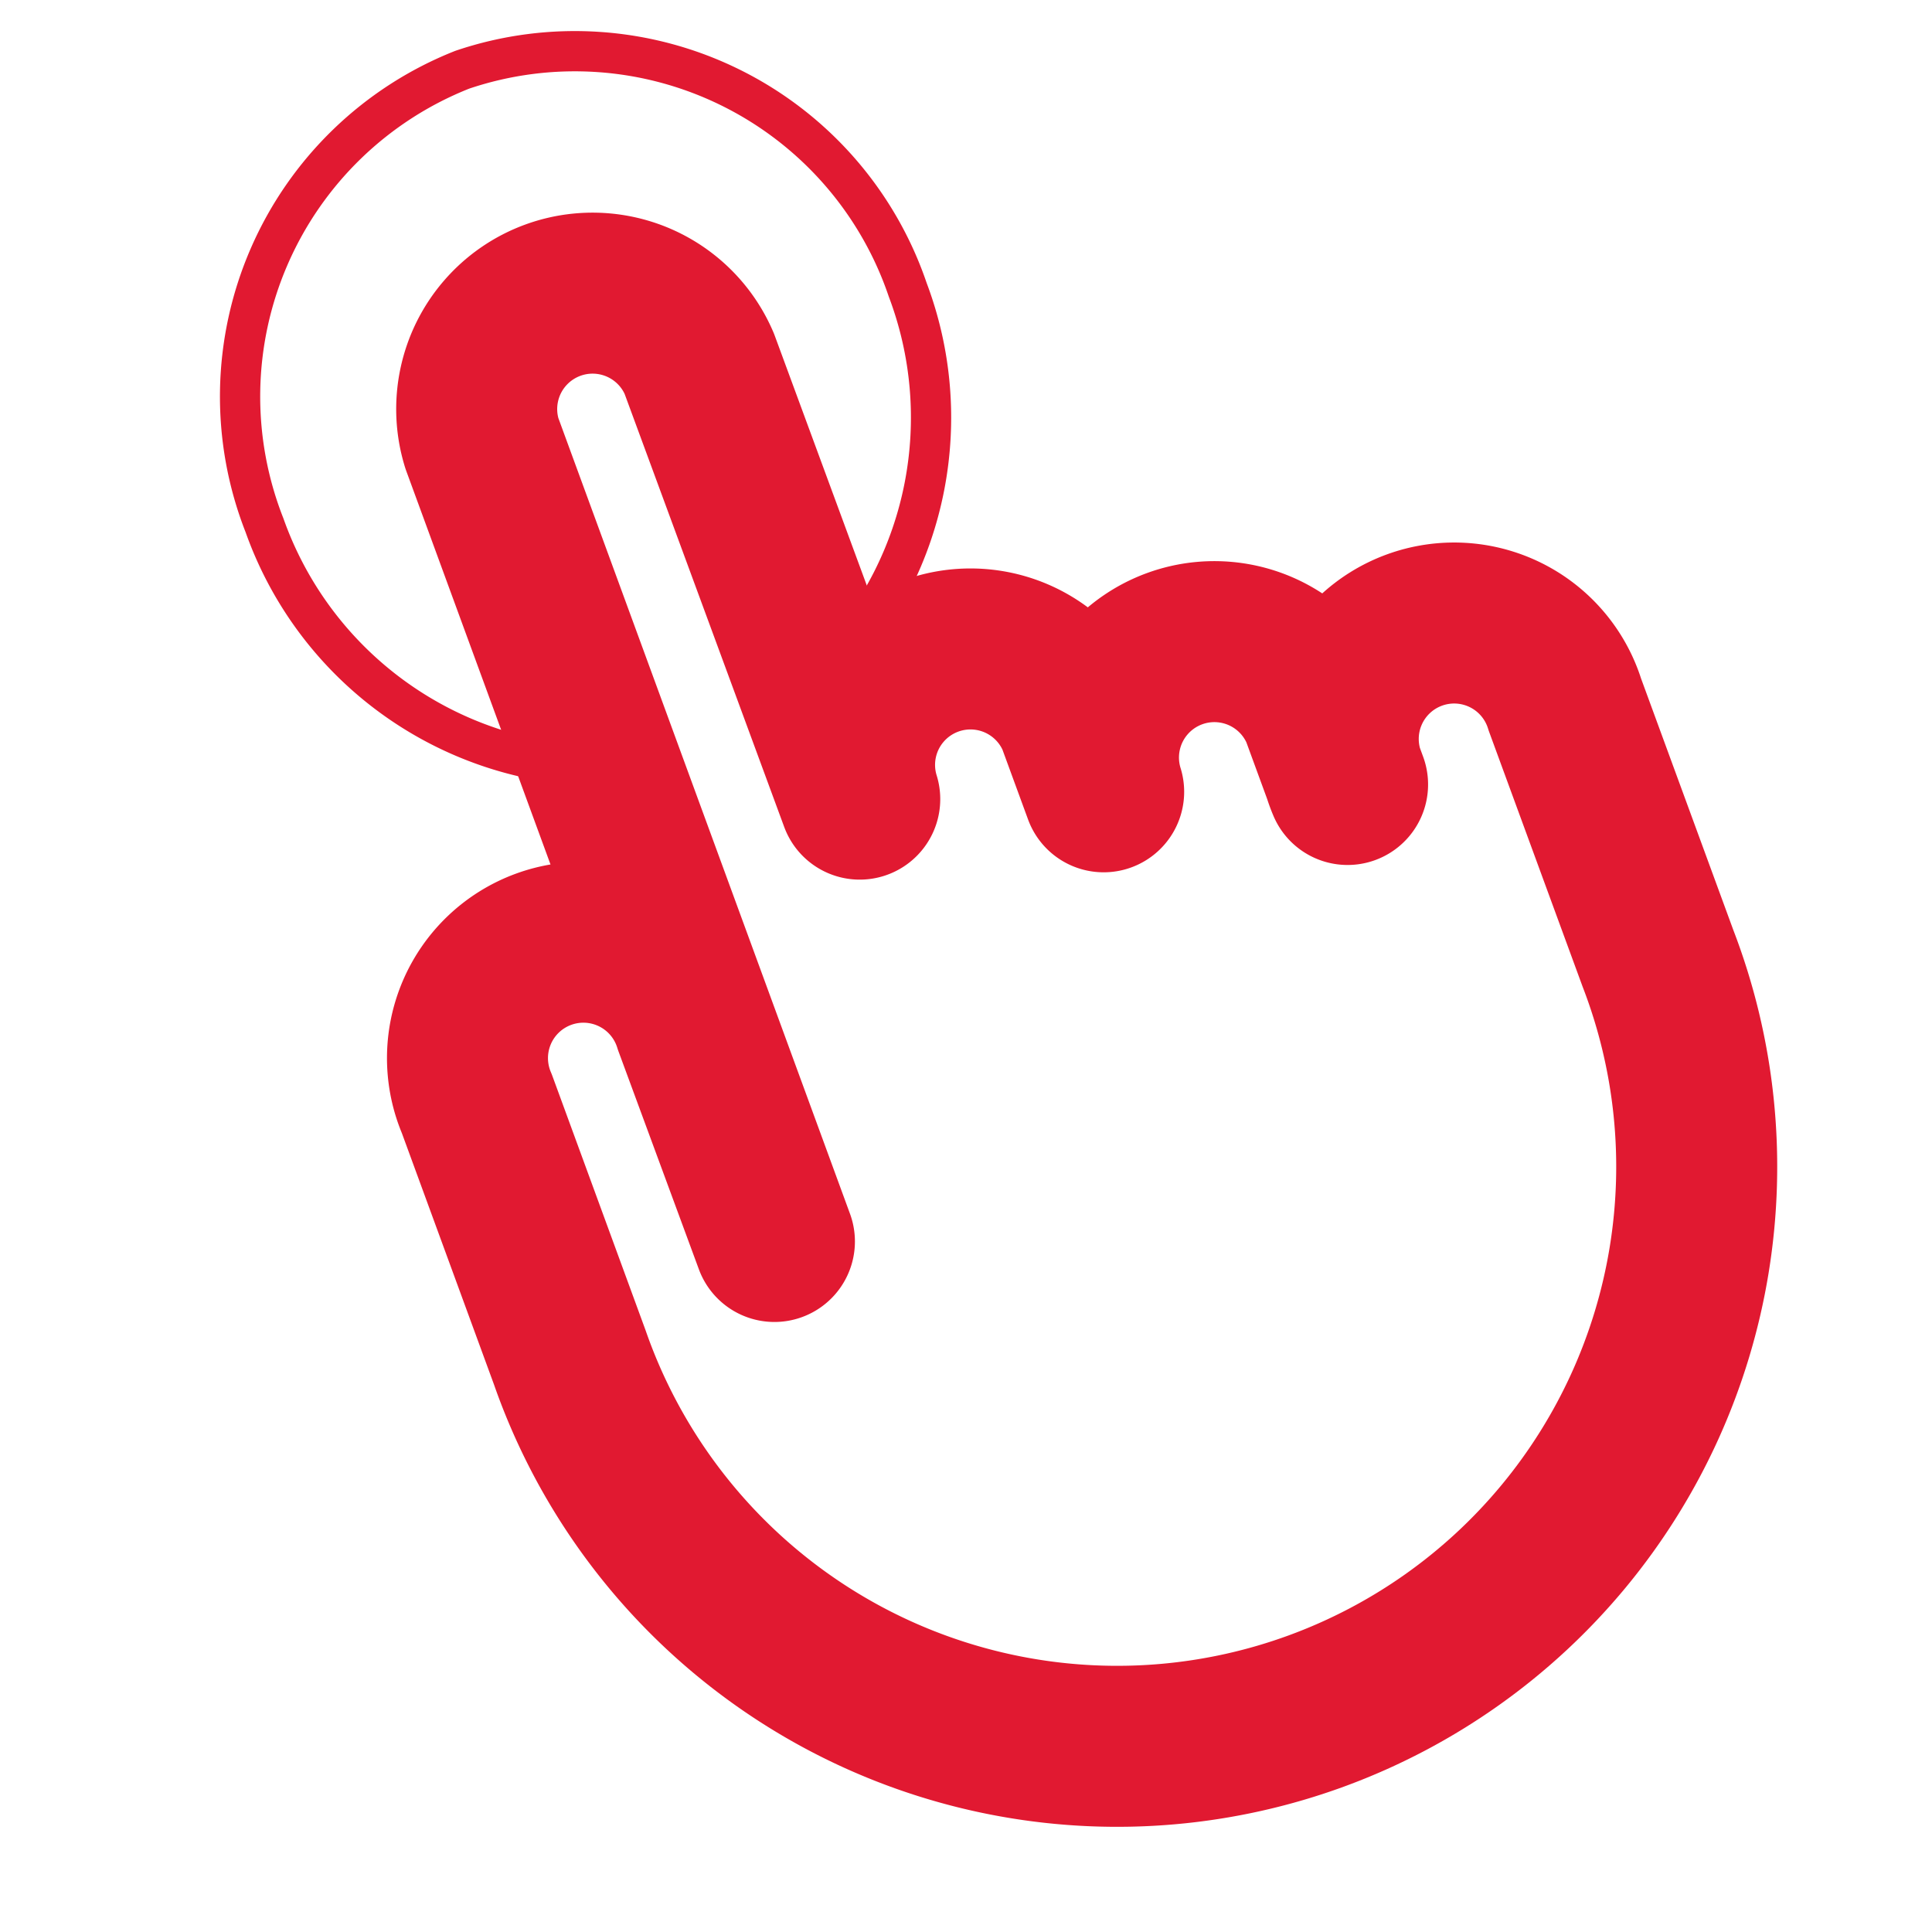 <svg id="tap_ico_a1fbd7b537" xmlns="http://www.w3.org/2000/svg" width="24" height="24" viewBox="0 0 24 24">
  <rect id="Rectangle_185" data-name="Rectangle 185" width="24" height="24" fill="none"/>
  <g id="Group_689" data-name="Group 689" transform="translate(2.999 0.617)">
    <path id="Path_275" data-name="Path 275" d="M7.437,13.219a1.44,1.44,0,1,0-2.7.991l1.156,3.155a7.2,7.2,0,1,0,13.518-4.957L18.254,9.254a1.44,1.44,0,1,0-2.7.991l-.33-.9a1.44,1.44,0,0,0-2.7.991l-.33-.9a1.44,1.44,0,0,0-2.7.991L7.5,5.016a1.44,1.44,0,0,0-2.7.991l3.634,9.915Z" transform="translate(-1.813 -1.117)" fill="none" stroke="#e11931" stroke-linecap="round" stroke-linejoin="round" stroke-miterlimit="10" stroke-width="2"/>
    <path id="Path_276" data-name="Path 276" d="M5.776,9.983A4.491,4.491,0,0,1,2.1,7.026a4.366,4.366,0,0,1,2.457-5.66A4.366,4.366,0,0,1,10.09,4.1a4.491,4.491,0,0,1-.9,4.632" transform="translate(-1.813 -1.117)" fill="none" stroke="#e11931" stroke-linecap="round" stroke-linejoin="round" stroke-miterlimit="10" stroke-width="0.5"/>
  </g>
</svg>
